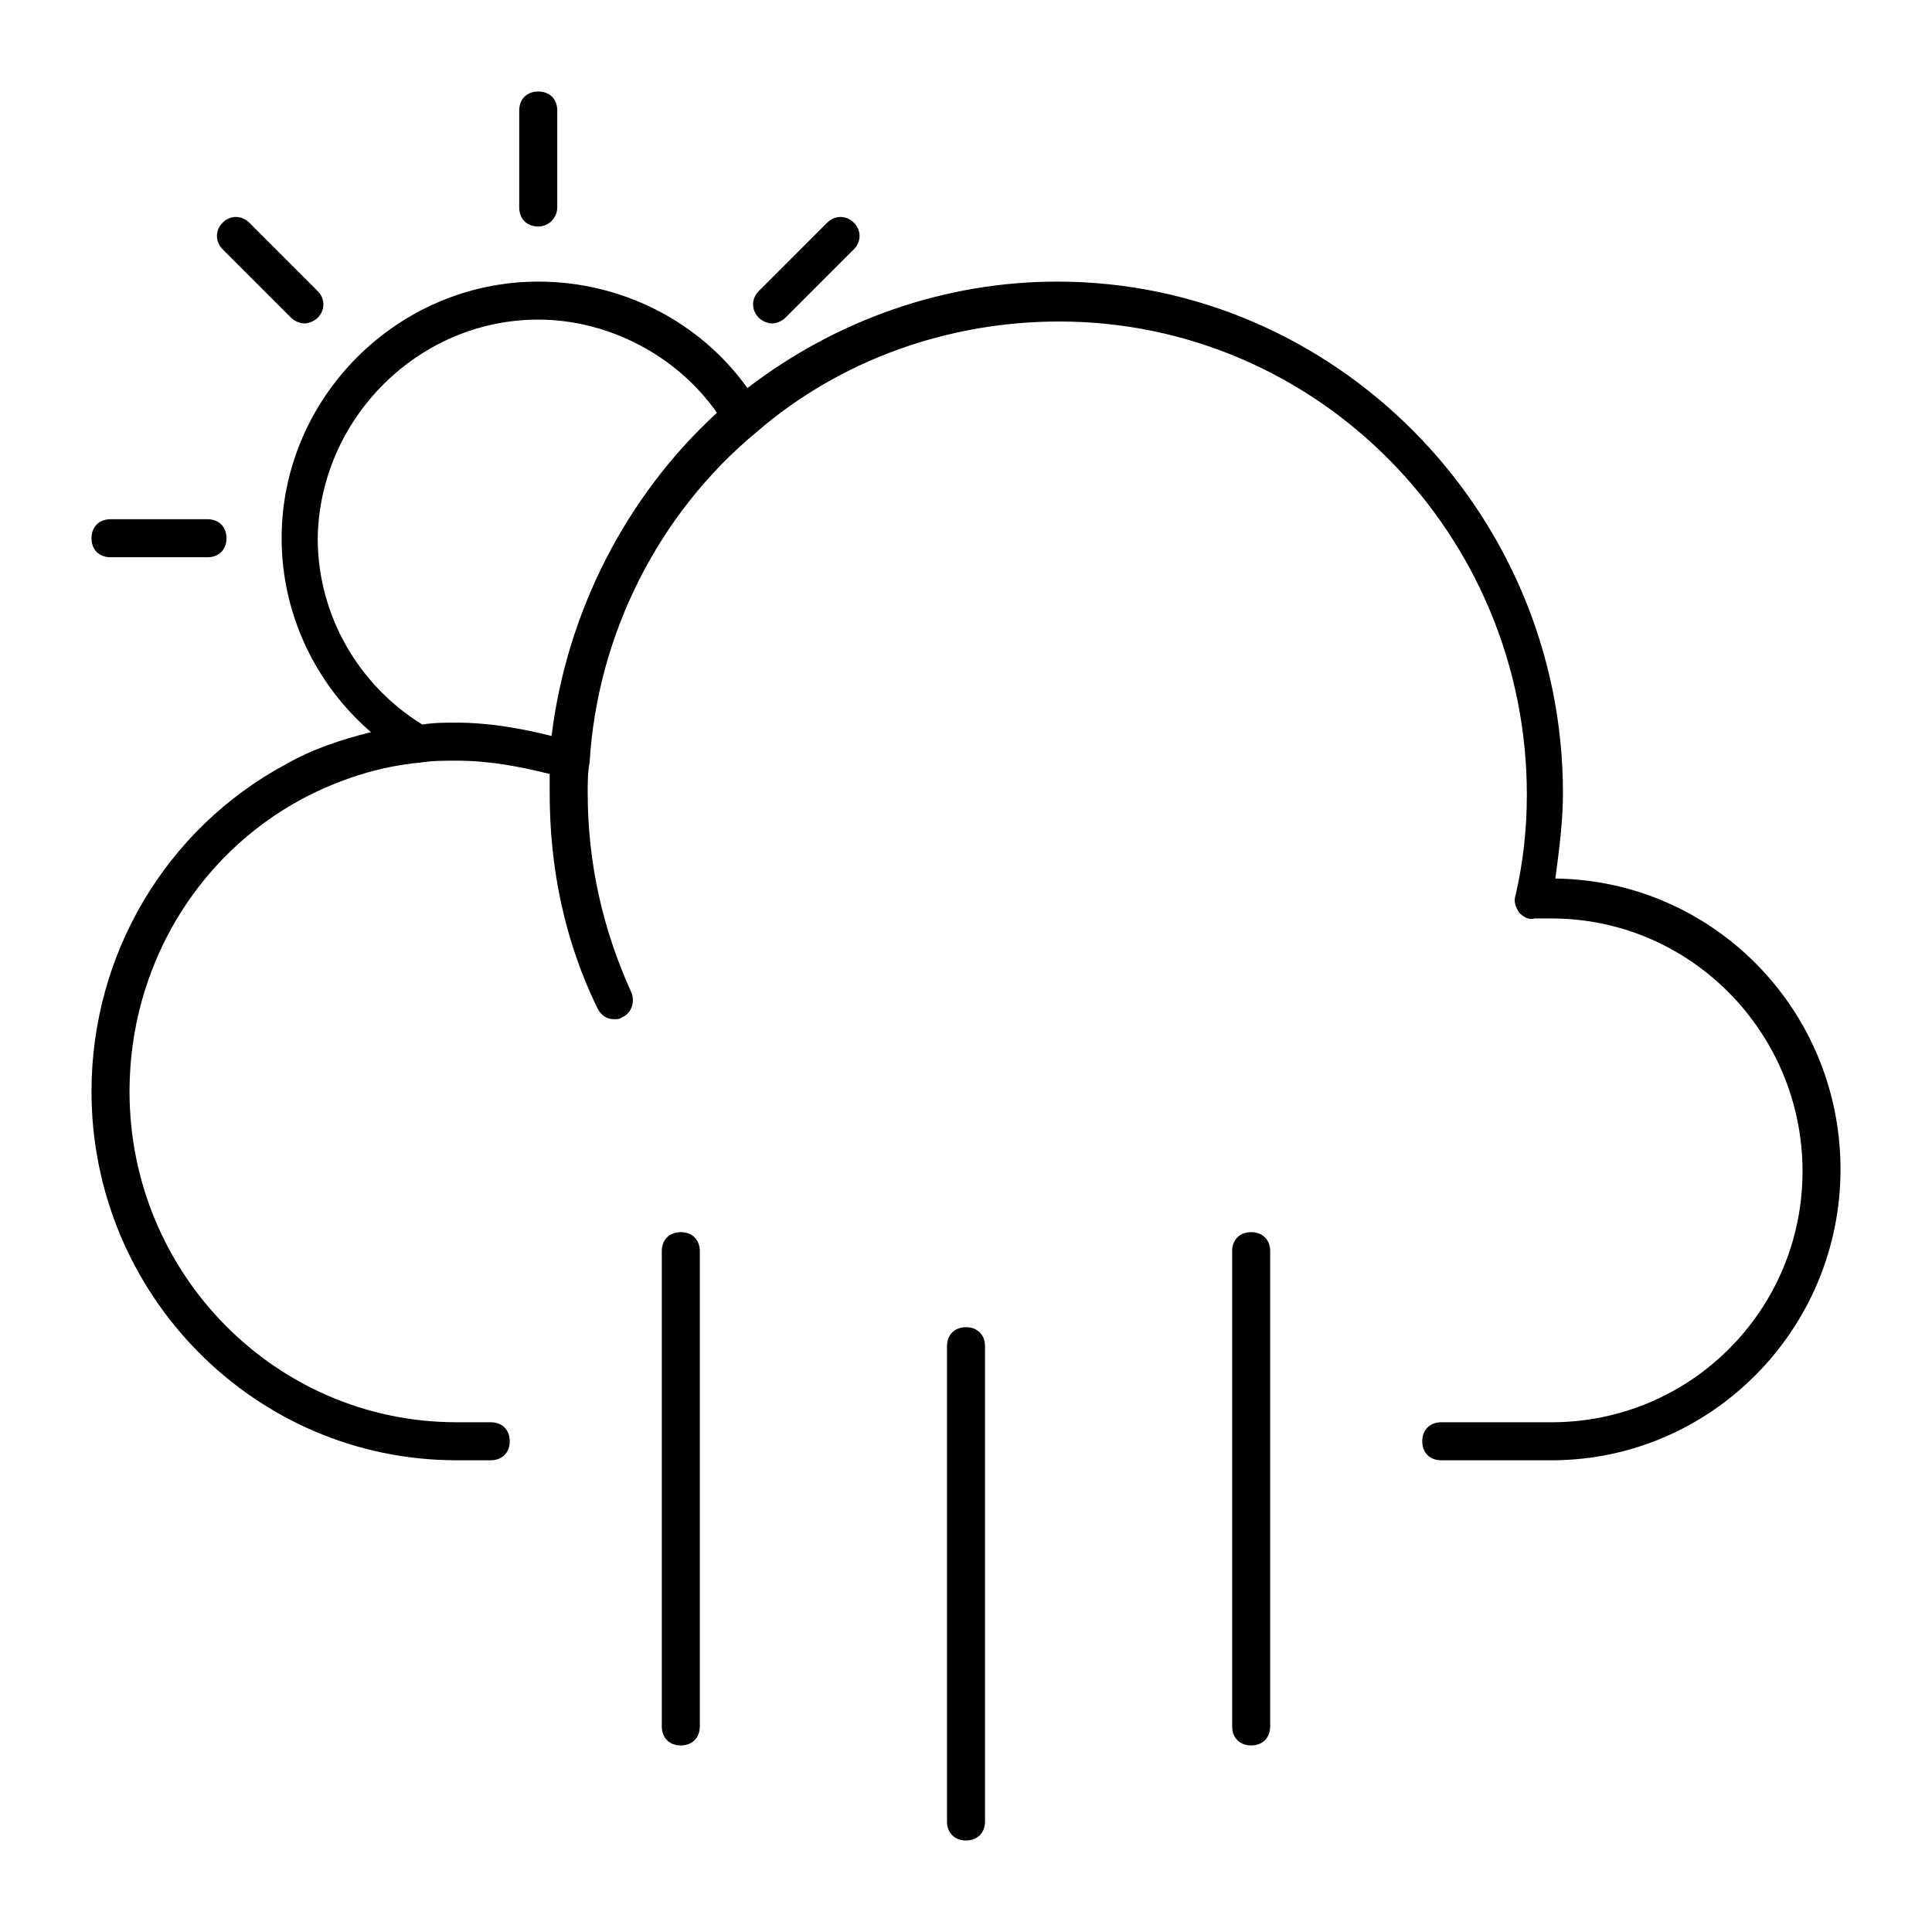 <?xml version="1.0" encoding="UTF-8"?>
<!-- The Best Svg Icon site in the world: iconSvg.co, Visit us! https://iconsvg.co -->
<svg fill="#000000" width="800px" height="800px" version="1.1" viewBox="144 144 512 512" xmlns="http://www.w3.org/2000/svg">
 <g>
  <path d="m556.18 376.82c1.008-7.559 2.016-15.113 2.016-22.672 0-74.562-60.457-135.52-134.01-135.52-29.727 0-58.441 10.078-82.121 28.215-12.594-17.633-33.25-28.215-55.418-28.215-37.285 0-68.016 30.73-68.016 68.012 0 20.152 9.07 38.793 23.68 51.387-8.062 2.016-15.617 4.535-22.672 8.566-31.742 17.129-51.391 50.383-51.391 86.656 0 53.906 43.328 97.738 96.73 97.738h9.07c3.023 0 5.039-2.016 5.039-5.039 0-3.023-2.016-5.039-5.039-5.039h-9.07c-47.859 0.004-86.652-39.293-86.652-87.66 0-32.746 17.633-62.473 45.848-77.586 9.574-5.039 20.152-8.566 31.234-9.574 3.023-0.504 6.551-0.504 9.574-0.504 8.566 0 16.625 1.512 24.688 3.527v5.039c0 20.152 4.031 39.297 12.594 56.93 1.008 2.016 2.519 3.023 4.535 3.023 0.504 0 1.512 0 2.016-0.504 2.519-1.008 3.527-4.031 2.519-6.551-7.559-16.625-11.586-34.258-11.586-52.898 0-3.023 0-5.543 0.504-8.062 2.016-33.754 18.137-66 44.336-87.664 22.168-19.145 50.883-29.223 80.105-29.223 68.52 0 123.94 56.426 123.94 125.45 0 9.07-1.008 18.137-3.023 26.703-0.504 1.512 0 3.023 1.008 4.535 1.008 1.008 2.519 2.016 4.031 1.512h4.535c36.777 0 66.504 30.23 66.504 67.008-0.008 36.777-29.734 66.504-66.512 66.504h-29.223c-3.023 0-5.039 2.016-5.039 5.039s2.016 5.039 5.039 5.039h29.223c42.32-0.004 76.578-34.766 76.578-77.086s-33.754-76.578-75.57-77.082zm-266.01-37.785c-8.062-2.016-16.625-3.527-25.191-3.527-3.023 0-6.047 0-9.07 0.504-17.129-10.578-27.711-29.223-27.711-49.375 0.508-31.738 26.707-57.938 58.445-57.938 18.641 0 36.777 9.574 47.359 24.688-24.184 22.168-39.801 52.898-43.832 85.648z"/>
  <path d="m291.68 198.98v-25.691c0-3.023-2.016-5.039-5.039-5.039s-5.039 2.016-5.039 5.039v25.695c0 3.023 2.016 5.039 5.039 5.039 3.023-0.004 5.039-2.523 5.039-5.043z"/>
  <path d="m221.14 228.2c1.008 1.008 2.519 1.512 3.527 1.512s2.519-0.504 3.527-1.512c2.016-2.016 2.016-5.039 0-7.055l-18.137-18.137c-2.016-2.016-5.039-2.016-7.055 0-2.016 2.016-2.016 5.039 0 7.055z"/>
  <path d="m173.29 281.6c-3.023 0-5.039 2.016-5.039 5.039s2.016 5.039 5.039 5.039h25.695c3.023 0 5.039-2.016 5.039-5.039s-2.016-5.039-5.039-5.039z"/>
  <path d="m352.14 228.2 18.137-18.137c2.016-2.016 2.016-5.039 0-7.055-2.016-2.016-5.039-2.016-7.055 0l-18.137 18.137c-2.016 2.016-2.016 5.039 0 7.055 1.008 1.008 2.519 1.512 3.527 1.512s2.519-0.504 3.527-1.512z"/>
  <path d="m329.46 601.52v-125.95c0-3.023-2.016-5.039-5.039-5.039-3.023 0-5.039 2.016-5.039 5.039v125.95c0 3.023 2.016 5.039 5.039 5.039 3.023-0.004 5.039-2.016 5.039-5.039z"/>
  <path d="m405.04 626.71v-125.95c0-3.023-2.016-5.039-5.039-5.039-3.023 0-5.039 2.016-5.039 5.039v125.95c0 3.023 2.016 5.039 5.039 5.039 3.023-0.004 5.039-2.019 5.039-5.043z"/>
  <path d="m480.61 601.52v-125.95c0-3.023-2.016-5.039-5.039-5.039-3.023 0-5.039 2.016-5.039 5.039v125.95c0 3.023 2.016 5.039 5.039 5.039 3.023-0.004 5.039-2.016 5.039-5.039z"/>
 </g>
</svg>